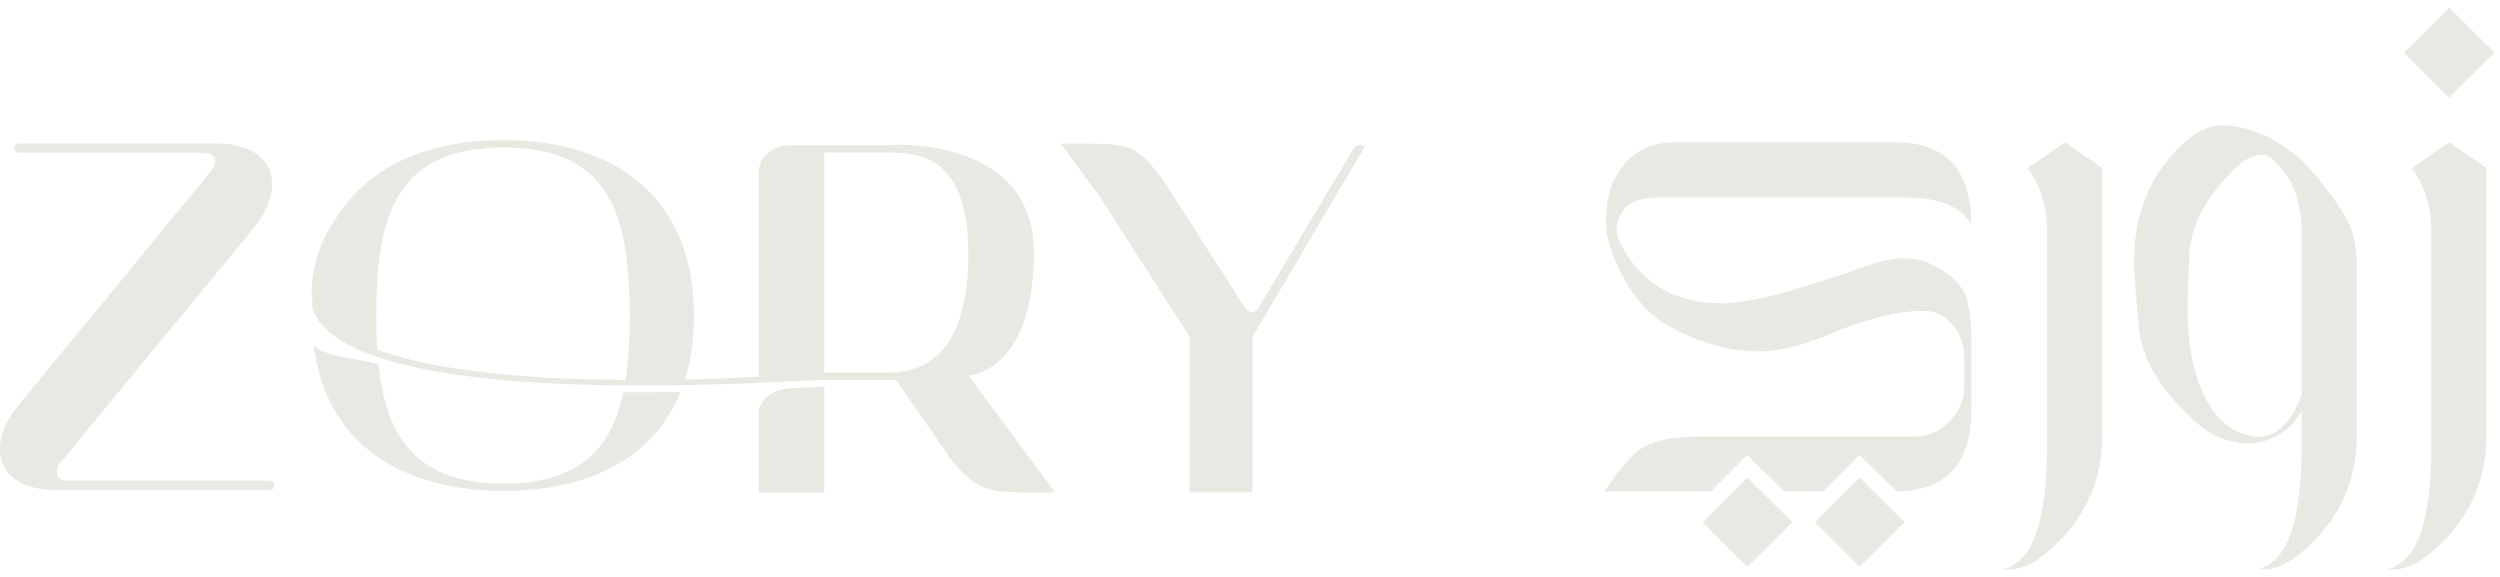 <svg width="208" height="48" viewBox="0 0 208 48" fill="none" xmlns="http://www.w3.org/2000/svg">
<path d="M145.374 47.151L141.663 43.44L145.374 39.729L149.109 43.428L149.096 43.44L149.109 43.453L145.374 47.151Z" fill="#EAE8E2"/>
<path d="M151.028 43.44L151.01 43.458L154.704 47.151L158.451 43.44L154.704 39.729L151.01 43.423L151.028 43.44Z" fill="#EAE8E2"/>
<path d="M203.771 8.127L200.025 4.381L203.771 0.635L207.553 4.381L203.771 8.127Z" fill="#EAE8E2"/>
<path d="M198.69 47.327C201.1 46.771 202.287 43.359 202.287 37.054V19.364C202.287 17.176 201.731 15.359 200.655 13.987L203.771 11.842L206.886 13.987V36.164C206.886 39.688 205.662 42.654 203.177 45.139C201.694 46.623 200.396 47.364 199.209 47.364C199.023 47.364 198.838 47.364 198.69 47.327Z" fill="#EAE8E2"/>
<path fill-rule="evenodd" clip-rule="evenodd" d="M187.082 36.906C189.047 36.795 190.531 35.868 191.495 34.199V37.054C191.495 43.359 190.308 46.771 187.898 47.327C188.046 47.364 188.231 47.364 188.417 47.364C189.603 47.364 190.902 46.623 192.385 45.139C194.87 42.654 196.094 39.688 196.094 36.164V22.331C196.094 20.477 195.76 18.993 195.092 17.918C194.425 16.879 193.757 15.952 193.127 15.173C192.496 14.395 191.903 13.727 191.347 13.208C190.827 12.726 190.086 12.207 189.158 11.65C188.676 11.354 188.009 11.094 187.156 10.797C186.377 10.538 185.598 10.426 184.894 10.426C184.078 10.426 183.262 10.723 182.446 11.279C179.182 13.838 177.55 17.361 177.55 21.849C177.55 22.405 177.662 24.111 177.921 27.004C178.144 29.934 179.887 32.752 183.188 35.534C184.337 36.424 185.635 36.869 187.082 36.906ZM188.38 12.874C188.713 12.874 189.27 13.319 189.974 14.209C190.976 15.433 191.495 17.176 191.495 19.364V32.789C191.198 33.754 190.753 34.57 190.123 35.274C189.492 35.979 188.75 36.313 187.86 36.35C186.377 36.239 185.116 35.534 184.115 34.162C182.705 32.122 182.001 29.266 182.001 25.669C182.001 25.187 182.038 23.703 182.149 21.218C182.26 18.734 183.595 16.286 186.117 13.838C186.822 13.208 187.564 12.874 188.38 12.874Z" fill="#EAE8E2"/>
<path d="M170.318 37.054C170.318 43.359 169.132 46.771 166.721 47.327C166.869 47.364 167.055 47.364 167.24 47.364C168.427 47.364 169.725 46.623 171.209 45.139C173.693 42.654 174.917 39.688 174.917 36.164V13.987L171.802 11.842L168.687 13.987C169.762 15.359 170.318 17.176 170.318 19.364V37.054Z" fill="#EAE8E2"/>
<path d="M163.428 30.014V32.128C163.428 33.241 163.02 34.205 162.204 35.058C161.388 35.911 160.424 36.319 159.274 36.319H142.277C140.2 36.319 137.421 36.319 135.896 37.843C134.524 39.215 133.492 40.88 133.492 40.88H142.327L145.369 37.838L148.443 40.88H151.656L154.699 37.838L157.772 40.88H158.124C162.056 40.695 164.021 38.433 164.021 34.057V28.012C163.984 26.936 163.91 26.009 163.725 25.193C163.465 24.006 162.612 23.005 161.166 22.226C160.313 21.744 159.385 21.484 158.384 21.484C157.679 21.484 156.864 21.633 155.862 21.929C153.822 22.671 151.708 23.376 149.557 24.006C147.406 24.674 145.441 25.082 143.661 25.23H143.216C139.433 25.23 136.688 23.672 134.982 20.557C134.649 20.001 134.5 19.519 134.5 19.148C134.5 18.443 134.76 17.85 135.279 17.256C135.798 16.737 136.651 16.441 137.875 16.441L158.607 16.441C161.388 16.441 163.168 17.182 164.021 18.703C164.021 14.327 162.056 12.027 158.162 11.842L139.173 11.842C137.579 11.879 136.28 12.398 135.316 13.474C134.352 14.549 133.796 15.81 133.684 17.331L133.674 17.432C133.641 17.763 133.61 18.066 133.61 18.369C133.61 18.703 133.647 19.037 133.684 19.37C133.722 19.667 133.833 20.149 134.055 20.78C135.168 23.895 136.8 26.009 138.914 27.159C141.398 28.531 143.883 29.235 146.368 29.235C147.814 29.235 149.632 28.827 151.783 27.974C155.12 26.565 157.865 25.86 160.053 25.86C161.166 25.86 162.056 26.38 162.76 27.418C163.205 28.086 163.428 28.939 163.428 30.014Z" fill="#EAE8E2"/>
<path d="M26.105 28.735C27.151 37.14 33.693 40.844 41.902 40.844C48.717 40.844 54.326 38.29 56.623 32.612C55.102 32.637 53.504 32.647 51.869 32.633C50.89 37.265 48.276 40.236 41.902 40.236C34.526 40.236 32.115 36.257 31.493 30.331C30.81 30.122 30.075 29.988 29.361 29.858C28.067 29.622 26.844 29.399 26.134 28.762C26.124 28.753 26.115 28.744 26.105 28.735Z" fill="#EAE8E2"/>
<path fill-rule="evenodd" clip-rule="evenodd" d="M32.327 29.998C32.021 29.902 31.723 29.802 31.433 29.697C31.434 29.704 31.434 29.71 31.435 29.716C29.684 29.124 28.265 28.399 27.29 27.524C26.645 26.945 26.197 26.303 25.971 25.587C25.978 25.369 25.988 25.155 26.002 24.944C25.943 24.618 25.922 24.279 25.944 23.925C26.085 21.549 26.902 19.568 28.11 17.944C30.827 13.644 35.882 11.66 41.902 11.66C50.866 11.66 57.742 16.16 57.742 26.293C57.742 28.266 57.481 30.022 56.995 31.572C58.789 31.534 60.469 31.474 61.965 31.406C62.37 31.388 62.76 31.369 63.136 31.35V14.344C63.136 12.982 64.277 12.073 65.989 12.073H73.823C73.823 12.073 86.016 11.099 86.016 21.047C86.016 30.996 80.568 31.244 80.568 31.244L87.785 40.975L85.448 40.974C85.238 40.973 85.023 40.971 84.805 40.965L84.445 40.953C84.358 40.949 84.271 40.946 84.184 40.943C82.732 40.889 81.271 40.835 79.337 38.507L74.55 31.615H68.796L68.796 31.613C68.503 31.601 67.644 31.642 66.39 31.703L66.219 31.712C64.862 31.777 63.051 31.864 60.945 31.936C56.733 32.081 51.345 32.167 46.053 31.909C41.01 31.663 36.074 31.105 32.327 29.998ZM52.055 31.608C52.307 29.982 52.394 28.18 52.394 26.252C52.394 18.105 50.866 12.268 41.902 12.268C41.382 12.268 40.888 12.287 40.417 12.325L40.418 12.355C40 12.377 39.553 12.422 39.084 12.491C32.507 13.63 31.307 19.035 31.307 26.252C31.307 27.229 31.331 28.173 31.388 29.079C31.794 29.231 32.221 29.375 32.667 29.512C36.583 30.709 41.885 31.276 47.231 31.496C48.849 31.563 50.47 31.598 52.055 31.608ZM68.685 30.996H73.823C77.212 30.996 80.568 29.212 80.568 21.006C80.568 12.8 76.214 12.693 73.823 12.693H68.583V30.995C68.614 30.993 68.637 30.991 68.654 30.989L68.684 30.987C68.684 30.987 68.684 30.987 68.685 30.996Z" fill="#EAE8E2"/>
<path d="M68.583 32.176C68.199 32.181 67.427 32.219 66.334 32.272L66.247 32.276C64.92 32.34 63.848 32.525 63.136 33.971V40.975H68.583V32.176Z" fill="#EAE8E2"/>
<path d="M22.636 15.292C22.636 16.526 22.062 17.831 20.915 19.208L5.379 38.057C5.092 38.373 4.906 38.617 4.82 38.789C4.762 38.961 4.734 39.133 4.734 39.305C4.734 39.764 5.092 39.994 5.81 39.994H22.421C22.679 39.994 22.808 40.123 22.808 40.381C22.808 40.639 22.679 40.768 22.421 40.768H4.691C3.228 40.768 2.08 40.467 1.248 39.864C0.416 39.262 0 38.43 0 37.368C0 36.106 0.574 34.815 1.721 33.495L17.257 14.603C17.515 14.288 17.687 14.044 17.773 13.872C17.859 13.7 17.902 13.542 17.902 13.398C17.902 12.939 17.544 12.71 16.826 12.71H1.592C1.334 12.71 1.205 12.581 1.205 12.323C1.205 12.064 1.334 11.935 1.592 11.935H17.945C19.409 11.935 20.556 12.236 21.388 12.839C22.22 13.441 22.636 14.259 22.636 15.292Z" fill="#EAE8E2"/>
<path d="M91.215 15.912L98.977 28.011V40.953H104.217V28.011L113.452 12.362C113.556 12.197 113.452 12.073 113.192 12.073C112.933 12.073 112.726 12.197 112.622 12.362L104.674 25.672C104.44 26.063 103.876 26.072 103.63 25.688L97.402 15.958C97.16 15.563 96.425 14.41 95.491 13.418C94.328 12.183 93.499 11.953 90.514 11.953H88.261L91.157 15.91L91.215 15.912Z" fill="#EAE8E2"/>
</svg>
